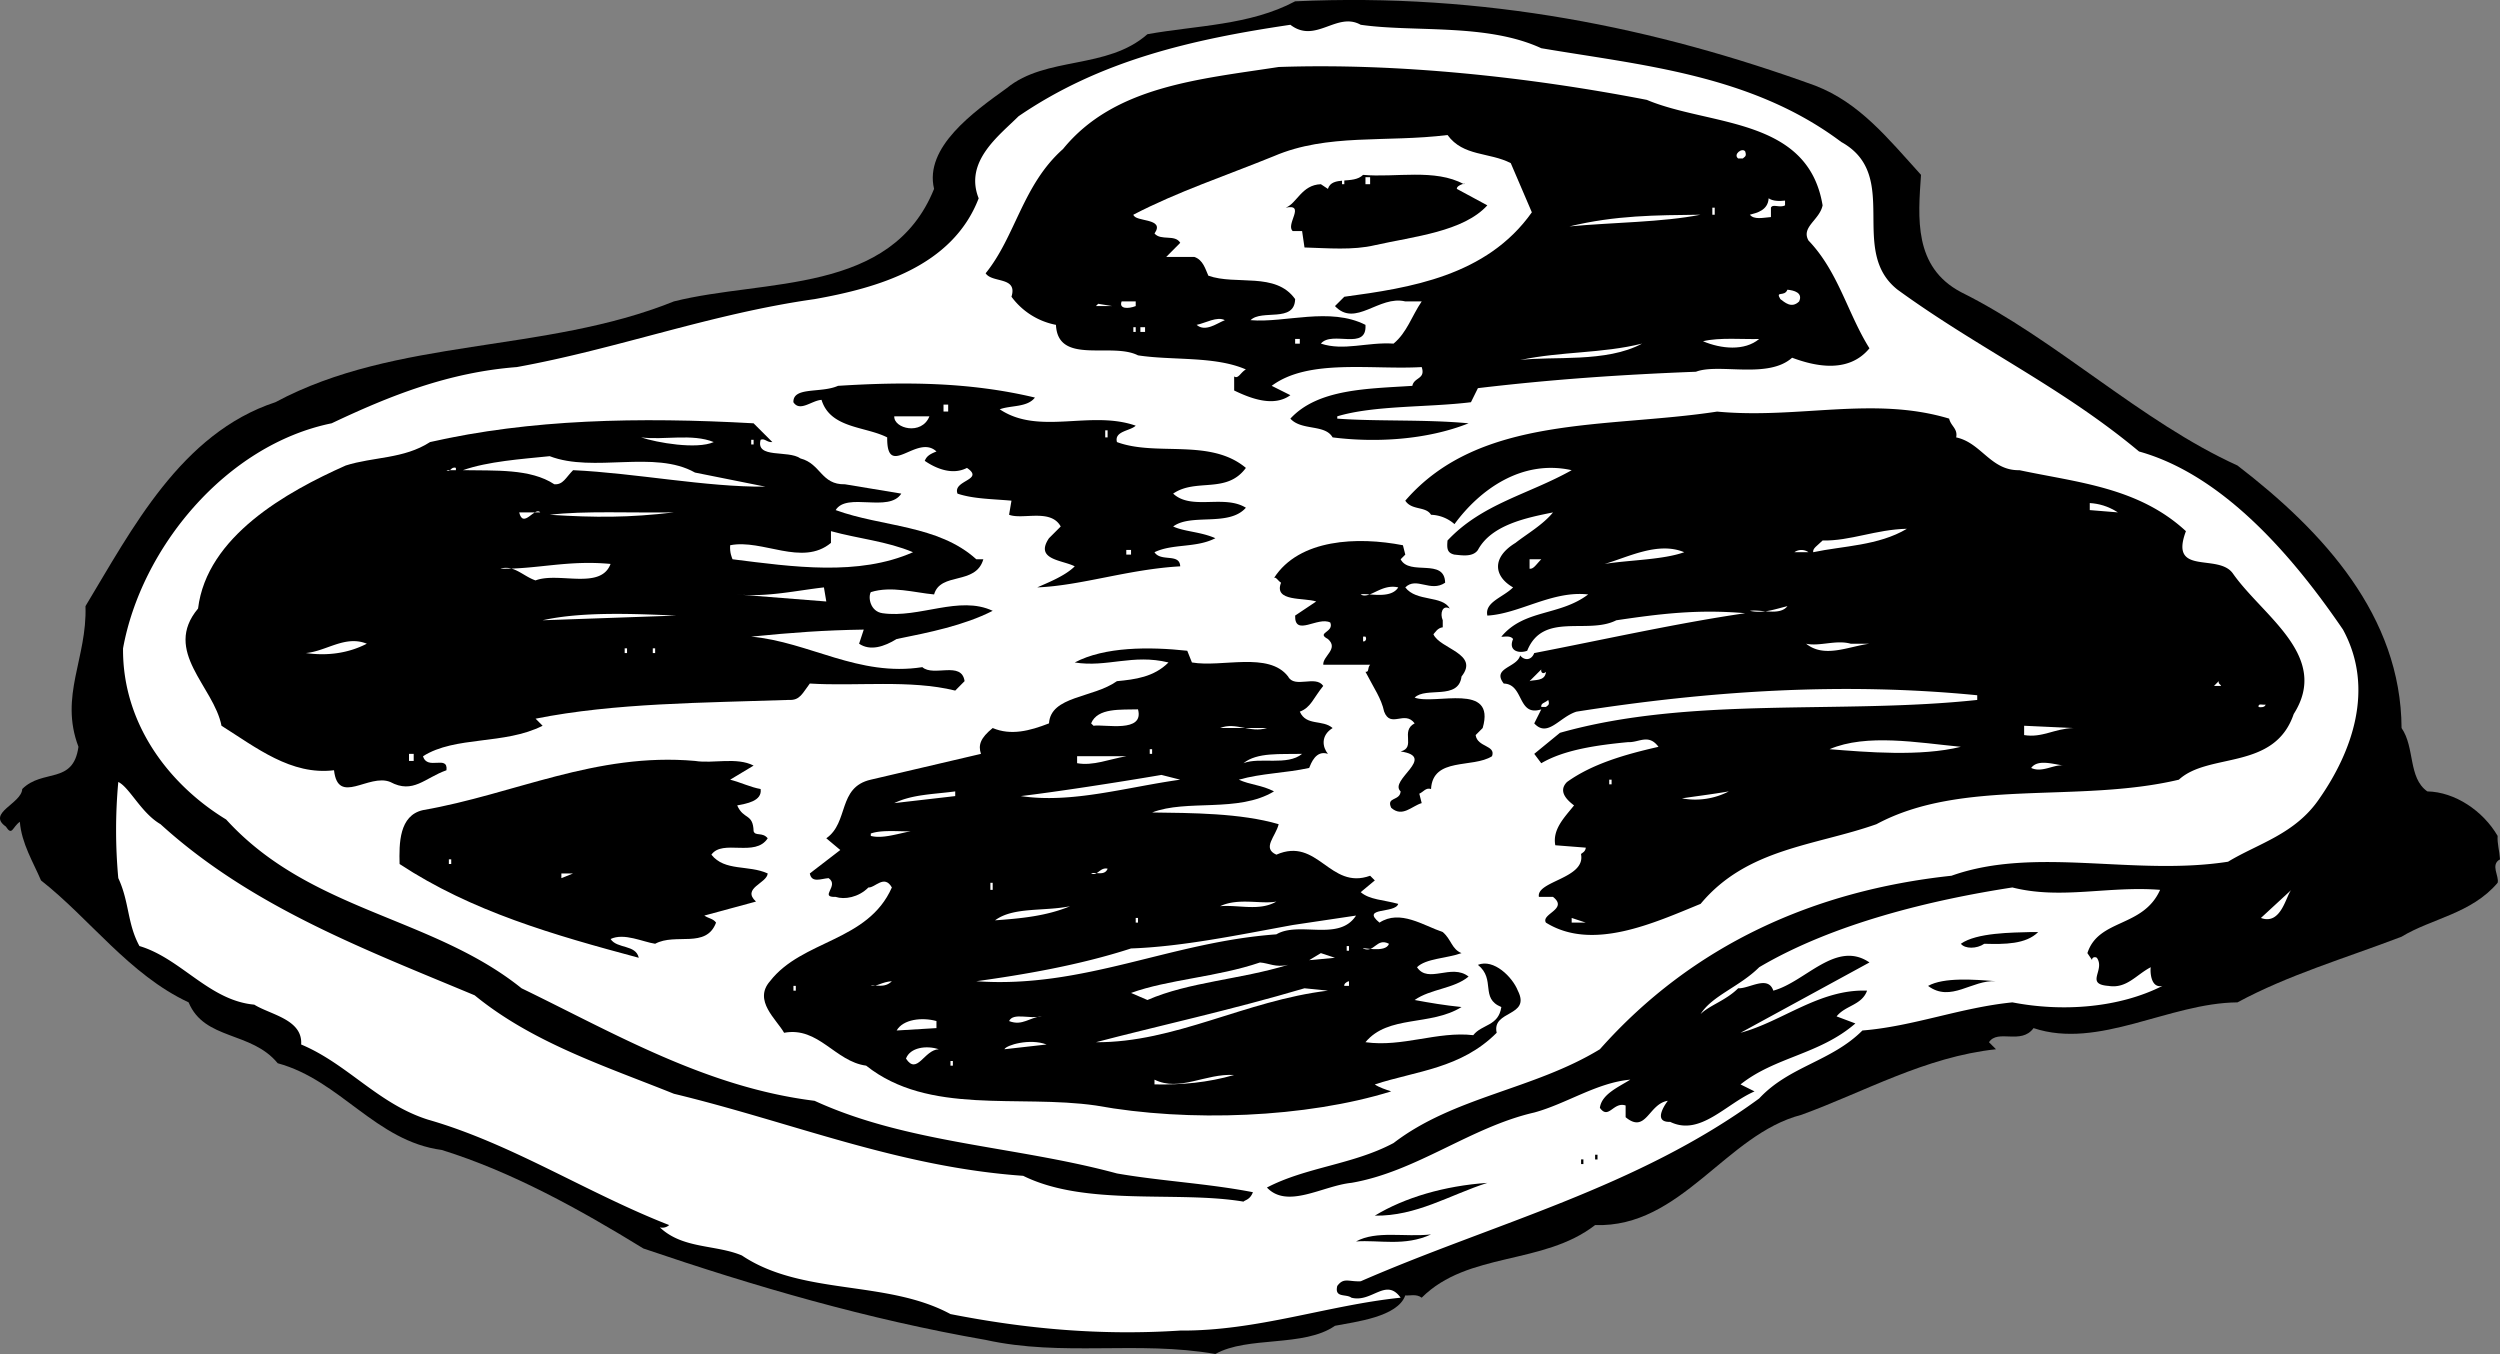 <svg xmlns="http://www.w3.org/2000/svg" width="106.647" height="57.76"><rect width="100%" height="100%" fill="#808080" stroke="none"/><path d="M77.448 3.659c1.875.726 3.075 2.226 4.5 3.8-.125 1.825-.324 3.926 1.7 5 4.074 2.024 7.675 5.524 11.8 7.399 3.676 2.824 6.973 6.426 7 11.2.575.827.274 2.124 1.098 2.702 1.176.024 2.375.825 3 1.899-.023.324.078.625.101 1-.425.226-.023.726-.101 1-1.125 1.324-2.824 1.523-4.098 2.3-2.425.926-4.824 1.626-7 2.801-2.925.024-5.925 2.024-8.699 1.098-.527.727-1.527.027-1.902.602l.3.3c-3.023.325-5.624 1.825-8.3 2.797-3.223.828-5.125 4.828-8.801 4.703-2.223 1.723-5.422 1.125-7.398 3.098-.227-.176-.524-.074-.7-.098-.324.922-2.125 1.125-3 1.297-1.324.926-3.726.426-5.101 1.203-3.324-.578-6.524.125-9.801-.601-5.023-.875-9.824-2.274-14.598-3.899-2.726-1.676-5.625-3.277-8.601-4.203-2.824-.375-4.324-2.973-7-3.7-1.125-1.374-3.125-.972-3.801-2.597-2.523-1.176-4.223-3.578-6.297-5.203-.328-.773-.828-1.574-.902-2.5-.324.227-.324.625-.598.203-.828-.578.672-.976.7-1.601.874-.875 2.175-.176 2.398-1.801-.824-2.176.375-3.774.3-6 1.977-3.274 4.075-7.375 8.102-8.7 5.172-2.773 11.473-2.074 17-4.3 3.875-.973 9.274-.274 11.098-4.8-.426-1.774 1.676-3.274 3.101-4.298 1.676-1.375 4.274-.777 6-2.3 2.075-.375 4.375-.375 6.301-1.403 8.074-.375 15.375 1.125 22.2 3.602"/><path fill="#fff" d="M65.75 2.057c4.273.727 8.972 1.125 12.796 4 2.578 1.426.277 4.625 2.402 6.301 3.473 2.527 6.973 4.125 10.301 6.902 3.672 1.024 6.672 4.625 8.7 7.598 1.374 2.527.374 5.227-1 7.2-1.028 1.527-2.626 1.925-3.903 2.702-4.023.625-8.223-.675-11.797.598-5.828.625-11.027 2.926-15 7.402-2.828 1.723-6.226 2.024-8.8 4-1.727.922-3.727 1.024-5.403 1.899.875.926 2.375-.074 3.602-.2 2.773-.476 5.074-2.374 7.8-3 1.375-.374 2.676-1.277 4.098-1.402-.523.328-1.223.625-1.297 1.203.375.524.574-.277 1.098-.101v.5c.875.726.976-.574 1.8-.7 0 0-.726.926.102.899 1.274.625 2.375-.773 3.598-1.3l-.598-.298c1.473-1.175 3.375-1.277 4.899-2.601l-.801-.301c.375-.473 1.074-.473 1.3-1.098-2.023-.078-3.624 1.325-5.398 1.797l5.5-3c-1.426-.972-2.726.828-4.101 1.203-.227-.675-1.024-.078-1.5-.101-.524.523-1.227.726-1.602 1.101.477-.777 1.676-1.175 2.5-2 3.176-1.875 7.375-2.875 10.8-3.402 2.075.527 4.075-.074 6.302.102-.727 1.625-2.625 1.222-3.102 2.699l.203.3c-.027-.074.074-.175.2-.101.374.527-.528 1.125.5 1.2.773.124 1.175-.473 1.8-.798-.027.125-.027.922.5.797-1.828.926-4.226 1.125-6.402.703-2.223.223-4.223 1.024-6.399 1.2-1.324 1.324-3.125 1.523-4.402 2.898-5.223 3.824-11.324 5.324-17 7.8-.523.024-.723-.175-1 .2-.125.527.375.324.602.5.875.227 1.476-.875 2.101 0-3.125.324-6.125 1.426-9.402 1.402-3.426.223-6.625-.078-9.801-.703-2.723-1.472-6.324-.773-8.898-2.5-1.125-.472-2.524-.273-3.5-1.199a.43.43 0 0 0 .398-.098c-3.523-1.375-6.723-3.476-10.297-4.5-2.125-.676-3.426-2.375-5.402-3.203.074-1.074-1.324-1.273-2-1.7-1.926-.175-3.125-1.972-4.899-2.5-.527-.972-.425-1.874-.902-2.898a22.475 22.475 0 0 1 0-4.101c.477.226.977 1.324 1.8 1.8 3.876 3.524 8.677 5.325 13.403 7.301 2.473 2.024 5.574 3.024 8.5 4.2 5.074 1.226 9.574 3.125 14.899 3.5 2.675 1.324 6.574.625 9.398 1.101.078-.078.277-.078.402-.402-1.925-.375-3.925-.473-5.8-.8-4.325-1.173-8.926-1.274-12.899-3.099-4.625-.574-8.527-2.875-12.5-4.8-3.828-3.075-9.027-3.274-12.601-7.2-2.426-1.476-4.426-4.074-4.399-7.3.774-4.274 4.375-8.676 8.899-9.602 2.476-1.172 4.976-2.172 7.898-2.398 4.277-.774 8.277-2.274 12.703-2.899 2.672-.476 5.875-1.375 7-4.3-.625-1.575.875-2.676 1.7-3.5 3.472-2.376 7.374-3.278 11.597-3.903 1.078.828 1.977-.574 3 0 2.277.328 5.375-.074 7.703 1"/><path d="M70.25 4.26c2.67 1.125 6.874.723 7.5 4.5-.126.625-.927.922-.602 1.5 1.273 1.325 1.675 3.125 2.601 4.598-.926 1.125-2.426.727-3.3.402-1.028.922-3.126.223-4.102.598-3.223.125-6.125.324-9.301.7l-.297.6c-1.828.227-4.125.126-5.703.602v.098c1.676.125 3.777.027 5.602.2-1.825.726-4.024.827-5.801.6-.324-.573-1.324-.273-1.801-.8 1.176-1.273 3.277-1.273 5.203-1.398.074-.375.574-.278.399-.801-2.125.125-4.825-.375-6.399.8l.797.399c-.723.527-1.723.125-2.398-.2v-.6c.175.124.273-.173.5-.298-1.325-.578-3.125-.375-4.602-.601-1.125-.574-3.422.426-3.5-1.301a3.077 3.077 0 0 1-1.898-1.2c.273-.874-.825-.573-1.102-1 1.277-1.573 1.578-3.773 3.3-5.3 2.177-2.676 5.778-2.973 9.2-3.5 5.078-.176 10.676.426 15.703 1.402"/><path fill="#fff" d="m64.448 6.96.899 2.097c-1.926 2.727-5.223 3.227-8 3.602l-.399.398c.875.926 1.875-.472 3-.199h.7c-.426.625-.625 1.324-1.2 1.8-1.125-.073-2.125.325-3.101 0 .476-.573 1.976.325 1.902-.8-1.527-.773-3.426-.074-4.902-.2.476-.476 1.875.126 1.902-.898-.828-1.175-2.527-.578-3.703-1-.125-.277-.223-.675-.598-.8H49.75l.598-.602c-.223-.375-.824-.074-1.098-.398.473-.676-.828-.477-.902-.801 1.875-.977 3.976-1.676 6-2.5 2.277-.977 4.777-.574 7.402-.899.672.922 1.774.723 2.7 1.2m9.998-.5c.074.222-.027.222-.101.3h-.2c-.226-.175.176-.476.301-.3"/><path d="M62.448 7.858c.176-.074-.324.027-.3.2l1.3.702c-1.027 1.125-3.125 1.325-4.8 1.7-.926.222-2.024.125-3 .097l-.102-.699h-.398c-.325-.273.574-1.176-.301-1 .476-.176.676-.973 1.5-1l.3.2c.176-.575 1.075-.173 1.5-.598 1.376.125 3.075-.278 4.301.398"/><path fill="#fff" d="M57.25 7.858h.097v-.3h-.098v.3m1.001 0h.198v-.3h-.199v.3m17.899.699v.203c-.227.125-.524-.078-.602.098v.402c-.324.024-.723.125-.898-.101.273-.074.773-.176.8-.7.176.126.473.126.7.098m-3.602.602c-1.625.324-3.723.324-5.598.5 1.973-.477 3.676-.477 5.598-.5m.5 0h.102v-.301h-.102v.3m3.704 3.7c-.33.324-.626.027-.802-.098-.226-.375.176-.078.301-.402.274.027.672.125.5.5m-28.301.199c-.324.125-.726.125-.601-.199h.601v.2m-1.698-.001.097-.098.601.098zm5.5.602c-.33.125-.83.523-1.204.199.375-.074.875-.375 1.203-.2m-3.902.501h.101v-.2h-.101v.2m.301 0h.199v-.2h-.2v.2m26.399.301c-.625.523-1.625.425-2.398.097.675-.172 1.773-.074 2.398-.097m-19.796.199h.198v-.2h-.199v.2m14.797 0c-1.523.824-3.824.523-5.2.699 1.778-.375 3.477-.273 5.2-.7"/><path d="M44.148 16.96c-.325.425-1.024.324-1.5.5 1.675 1.125 3.875.023 5.8.699-.226.226-.925.226-.8.699 1.675.625 3.976-.176 5.5 1.102-.825 1.125-2.125.425-3.102 1.097.777.727 2.176.027 3.102.602-.727.824-2.325.226-3.102.8.477.223 1.176.223 1.8.5-.823.426-1.823.223-2.597.598.274.426 1.074.027 1.098.602-2.223.125-4.223.824-6.098.898.375-.172 1.172-.472 1.598-.898-.524-.274-1.723-.274-1.098-1.2l.5-.5c-.426-.777-1.625-.277-2.203-.5l.102-.601c-.825-.074-1.625-.074-2.301-.3-.223-.575 1.176-.575.402-1.098-.625.324-1.328.023-1.8-.301.073-.176.175-.274.5-.399-.825-.777-2.126 1.223-2.102-.601-.926-.477-2.426-.375-2.801-1.602-.422.027-.922.528-1.2.102-.023-.676 1.177-.375 1.903-.7 2.774-.175 5.574-.175 8.399.5m39.3 1.7c1.075.226 1.473 1.426 2.7 1.398 2.476.528 5.074.727 7.101 2.602-.726 1.926 1.375.926 2 1.8 1.274 1.825 4.172 3.524 2.598 6-.824 2.426-3.625 1.626-4.899 2.801-4.324 1.024-9.226-.078-12.902 1.899-2.625.926-5.523 1.023-7.5 3.398-2.023.828-4.625 2.028-6.598.801-.226-.375.973-.574.301-1.098h-.601c-.125-.675 1.976-.777 1.8-1.8-.027-.075.176-.075.2-.301l-1.301-.102c-.125-.672.375-1.172.8-1.699-.226-.176-.726-.574-.3-1 1.074-.773 2.476-1.176 3.902-1.5-.426-.574-.828-.176-1.3-.2-1.325.126-2.727.325-3.7.9l-.3-.4 1.097-.898c5.578-1.578 11.977-.777 17.8-1.402v-.2c-5.823-.573-11.523-.175-17.097.7-.726.227-1.226 1.125-1.8.5l.3-.598c-1.027.325-.726-1.078-1.601-1.101-.524-.676.574-.676.699-1.2.176.223.476.223.601-.101 2.973-.574 6.075-1.273 9-1.7-2.027-.175-3.625.024-5.5.302-1.226.625-3.125-.375-3.8 1.3-.325.125-.825.024-.602-.5-.125-.175-.422-.078-.5-.101.977-1.176 2.477-.875 3.703-1.801-1.527-.176-2.926.824-4.3.902-.126-.578.675-.777 1.097-1.203-.824-.472-.922-1.273.102-1.898.476-.375 1.175-.774 1.601-1.301-1.125.227-2.625.527-3.203 1.602-.223.324-.723.222-1 .199-.324-.074-.324-.274-.297-.602 1.473-1.574 3.473-1.972 5.297-3-2.125-.472-3.922.828-5 2.301a1.584 1.584 0 0 0-1-.398c-.223-.375-.824-.176-1.098-.602 3.176-3.676 8.575-3.074 13.301-3.8 3.473.327 6.672-.673 9.899.3.074.324.375.426.3.8"/><path fill="#fff" d="M40.25 17.557h.198v-.297h-.199v.297m-.601.203c-.325.825-1.524.524-1.5 0h1.5"/><path d="M32.948 18.858c-.226.027-.324-.176-.5-.098-.226.824 1.176.422 1.7.797.875.227.875 1.125 1.898 1.102l2.402.398c-.527.828-2.324-.074-2.8.703 1.976.723 4.375.625 6 2.098h.3c-.324 1.125-1.824.527-2.101 1.5-.824-.074-1.824-.375-2.7-.098-.124.223-.023.825.5.899 1.575.226 3.274-.774 4.7-.102-1.223.625-2.723.926-4.098 1.203-.527.325-1.125.524-1.601.2l.199-.602c-1.723.027-3.024.125-4.801.3 2.477.227 4.578 1.727 7.3 1.302.477.425 1.677-.278 1.802.597l-.399.403c-1.926-.477-4.226-.176-6.203-.301-.324.426-.422.726-.898.699-3.625.125-7.426.125-10.801.8l.3.302c-1.624.824-3.726.425-5.101 1.3.176.625 1.078-.078 1 .598-.922.324-1.422 1.027-2.398.5-.926-.375-2.227 1.027-2.399-.5-1.828.227-3.328-.973-4.8-1.898-.325-1.676-2.528-3.176-1-5 .374-3.075 3.773-4.977 6.3-6.102 1.172-.375 2.473-.273 3.598-1 4.277-.973 8.875-1.074 13.8-.8l.801.8"/><path fill="#fff" d="M30.448 18.858c-.726.324-2.425.027-3.101-.2.976.126 2.176-.175 3.101.2m16.7-.199h.101v-.301h-.101v.3m-15.102.302h.102v-.2h-.102v.2m-2.398 1.199 3 .601c-2.524.024-5.524-.578-8.2-.703-.324.328-.425.625-.8.602-1.024-.676-2.524-.574-3.899-.602 1.074-.375 2.473-.472 3.7-.597 1.874.722 4.472-.278 6.199.699m-10.2-.102h-.402c.176.125.176-.172.402-.098v.098m70.899 1.801-1.2-.098v-.3c.376.023.774.124 1.2.398m-61.597 0c-1.927.227-3.33.227-5.302.102 1.473-.176 3.473-.075 5.301-.102m-5.703 0c-.223-.273-.723.727-.898 0h.898m58.301.699c-1.223.727-2.723.727-4 1-.024-.172.176-.273.402-.5 1.172.027 2.274-.472 3.598-.5m-42.399 1c-2.324 1.028-5.125.625-7.699.301-.027-.074-.125-.273-.101-.598 1.375-.277 3.074.922 4.3-.101v-.5c1.176.324 2.375.426 3.5.898"/><path d="m59.948 23.659-.199.199c.375.727 1.875-.074 1.899 1-.625.426-1.227-.273-1.7.2.473.624 1.575.327 1.899.902-.324-.176-.426.222-.301.5v.3c-.223.024-.324.223-.398.297.273.625 1.976.828 1.199 1.801-.125 1.027-1.524.426-2 .902.875.325 3.476-.675 2.902 1.297l-.3.301c.073.527.874.426.699.902-.825.524-2.524.024-2.602 1.399-.223-.074-.324.125-.5.199l.102.402c-.426.125-.825.625-1.301.2-.223-.477.375-.278.402-.7-.527-.476 1.574-1.476 0-1.703.672-.172-.027-.875.598-1.199-.426-.574-1.024.227-1.301-.5-.125-.574-.422-.973-.797-1.7.172.024.074-.175.2-.3h-2c-.028-.375.675-.676.199-1.098-.524-.277.273-.277.101-.703-.527-.273-1.527.625-1.5-.297l.899-.601c-.524-.176-1.825.023-1.5-.801-.125-.074-.227-.273-.301-.2 1.074-1.675 3.574-1.773 5.5-1.398l.101.399"/><path fill="#fff" d="M71.847 23.557c-.926.328-2.324.328-3.399.5.973-.273 2.274-.972 3.399-.5m5.301 0h-.602a.523.523 0 0 1 .602 0m-29.102.102h.203v-.2h-.203v.2m-22 .398c-.422 1.125-2.223.328-3.2.703-.523-.175-.925-.675-1.5-.5 1.575.024 2.876-.375 4.7-.203m39.704-.199c-.227.227-.33.426-.5.402v-.402h.5m-30.5 1.801-3.802-.301c1.274.125 2.575-.176 3.7-.3l.101.6m24.399-.601c-.325.528-1.325.227-1.602.301.375.227.875-.473 1.602-.3m16.602.8c-.33.426-1.126.125-1.602.2.574.124 1.074-.075 1.601-.2m-47.402.402-5.7.2c1.676-.375 3.876-.278 5.7-.2m29.403.899c.073.125-.028.226-.102.199v-.2h.101m21.501.302c-.927.125-1.927.625-2.704 0 .578.125 1.277-.176 1.902 0h.801m-64.101 0c-.825.425-1.727.523-2.602.398.875-.074 1.676-.773 2.602-.398"/><path d="M50.847 28.26c1.277.223 3.277-.476 4.101.598.274.527 1.176-.074 1.5.402-.425.524-.527.922-1 1.098.274.625.973.324 1.399.7-.524.327-.426.827-.2 1.1-.523-.175-.726.427-.8.602-1.024.223-2.024.223-3 .5.476.223.976.223 1.5.5-1.524.922-3.723.325-5.2.899 1.676.023 3.774.023 5.399.5-.125.523-.723 1.023-.098 1.3 1.774-.777 2.274 1.524 4 .899l.2.2-.602.5c.375.327.976.327 1.601.5-.125.425-1.625.124-.8.8.875-.574 1.875.125 2.699.402.375.325.375.723.8.899-.624.226-1.523.226-1.898.601.473.723 1.473-.175 2.2.399-.626.523-1.626.523-2.301 1 .675.125 1.277.226 2 .3-1.325.825-3.125.325-4.098 1.5 1.574.223 3.074-.476 4.598-.3.375-.477 1.074-.375 1.199-1.2-.922-.374-.223-1.175-1-1.8.676-.274 1.476.523 1.703 1.101.574 1.125-1.125.825-.902 1.797-1.524 1.528-3.426 1.625-5.2 2.203.176.125.477.223.7.297-3.625 1.125-8.625 1.328-12.598.602-3.328-.477-7.125.426-9.8-1.7-1.325-.175-2.028-1.675-3.5-1.402-.325-.574-1.325-1.375-.602-2.199 1.375-1.773 4.175-1.676 5.199-4-.324-.574-.723.027-1 0-.422.426-1.024.527-1.399.402-.726.024.176-.476-.3-.8-.325.023-.723.222-.801-.2l1.3-1-.597-.5c.973-.675.473-2.175 1.898-2.5l4.7-1.101c-.125-.375-.024-.676.5-1.102.777.328 1.574.125 2.402-.199.074-1.176 1.875-1.074 2.898-1.8.774-.075 1.575-.173 2.2-.798-1.524-.375-2.625.223-4 0 1.277-.675 3.175-.675 4.8-.5l.2.5"/><path fill="#fff" d="M26.648 27.858h.101v-.2h-.101v.2m1.199 0h.101v-.2h-.101v.2m38.101.801c-.027.426-.527.324-.699.398l.5-.5c-.027.125.074.227.2.102m28.801.601h-.302l.2-.203c-.024.125.074.125.101.203m-28.703.598c.078.227-.023.227-.098.3h-.199c-.027-.175.172-.175.297-.3m30.602.199c-.024.125-.227.125-.301.102-.024-.176.176-.074.3-.102m-48.101.203c.277 1.024-1.422.625-1.898.7l-.102-.102c.277-.676 1.277-.574 2-.598m5.5.797h-2c.676-.273 1.277.227 2 0m34.402 0c-.824.027-1.324.426-2.101.301v-.398l2.101.097m-4.8.801c-1.727.426-4.024.227-5.602.102 1.578-.676 3.777-.278 5.602-.102m-34.602.301h.102v-.2h-.102v.2m6.5 0c-.625.523-1.824.125-2.5.398.578-.472 1.578-.375 2.5-.398m-7.5.101c-.723.125-1.422.422-2.098.297v-.297h2.098m-30.598.2h.2v-.301h-.2v.3"/><path d="m32.148 32.659-1 .601c.476.125.875.325 1.3.399.074.523-.625.625-1 .699.274.625.676.324.7 1.102.074.222.375.023.601.3-.527.825-1.926.024-2.402.7.574.722 1.574.425 2.402.8-.027.422-1.125.625-.5 1.2l-2.203.597c.176.125.375.125.5.301-.422 1.125-1.723.426-2.598.902-.527-.078-1.324-.476-1.902-.203.277.426 1.078.227 1.203.801-3.625-.973-7.125-1.973-10.203-4-.023-.875-.023-2.074 1-2.3 3.875-.673 7.375-2.473 11.602-2.098.773.125 1.773-.176 2.5.199"/><path fill="#fff" d="M88.046 32.659c-.422-.074-.922.324-1.398.101.273-.375.875-.175 1.398-.101m-37.699.601c-2.324.325-4.625 1.024-6.801.7 1.477-.176 4.078-.575 6-.903l.8.203m18.302.2h.101v-.2h-.101v.2m-27.898.5-2.602.3c.773-.375 1.675-.375 2.601-.5v.2m33.001-.2a3.104 3.104 0 0 1-2 .297c.472-.074 1.273-.172 2-.297m-34.903 1.7c-.625.125-1.223.324-1.7.199v-.102c.477-.172 1.274-.074 1.7-.098m-19.699 1.399h.101v-.2h-.101v.2m28.102.199c-.126.328-.528.125-.704.203.277.125.375-.277.703-.203m-23.301.403v-.2h.5zm18.302.5h.097v-.301h-.098v.3m54.199 1.2 1.301-1.2c-.226.223-.426 1.524-1.3 1.2m-42.001-.699c-.726.425-1.625.125-2.402.199.777-.375 1.777-.074 2.402-.2m-8.8.2c-1.024.426-2.125.523-3.2.601.774-.578 2.075-.375 3.2-.601m8.8 1.199c-4.527.324-8.226 2.324-12.8 2 1.976-.273 4.375-.676 6.601-1.398 2.172-.075 4.574-.575 6.899-1l2.699-.403c-.723 1.125-2.426.227-3.399.801m12.598-.5v-.2l.602.2zm-18.598 0h.098v-.2h-.098v.2"/><path d="M86.948 39.76c-.527.524-1.425.524-2.3.5-.325.223-.825.223-1 0 .675-.476 2.175-.476 3-.5h.3"/><path fill="#fff" d="M59.25 40.26c-.126.422-1.227.125-1.102.2.476.222.574-.477 1.101-.2m-1.801.297h.098v-.199h-.098v.2m-1.601.402.5-.301.601.199zm-.899.199c-2.027.625-4.226.726-6 1.5l-.699-.301c1.574-.574 3.672-.676 5.5-1.3.375.026.672.226 1.2.1"/><path d="M85.148 41.858c-1.024-.074-1.926.926-2.899.2.672-.376 1.973-.274 2.899-.2"/><path fill="#fff" d="M38.046 41.858c-.324.324-.723.125-.898.2.273.026.476-.173.898-.2m19.5.199h-.2c-.023-.074.075-.172.2-.199v.2m-.898.202c-3.524.422-6.524 2.223-9.899 2.2 2.574-.676 5.774-1.375 8.899-2.301l1 .101m-22.801 0h.101v-.203h-.101v.203m10.601 1.098c-.527.027-.824.426-1.402.2.176-.376.875-.075 1.402-.2m-4.5.199v.301l-1.699.102c.274-.477 1.074-.575 1.7-.403m4.699 1-1.801.203c.074-.175 1.074-.476 1.8-.203m-4.601.203c-.625.024-.922 1.125-1.398.399.175-.477.875-.574 1.398-.399m.5.7h.102v-.2h-.102v.2m12.102.398c-1.125.324-2.227.426-3.399.402v-.203c1.074.528 2.172-.273 3.399-.199"/><path d="M68.046 49.46h.102v-.2h-.102v.2m-.598.199h.098v-.2h-.098v.2m-4 .801c-1.625.523-3.027 1.425-4.8 1.398 1.273-.773 2.976-1.273 4.8-1.398m-2.402 2.199c-1.125.523-2.223.226-3.2.3.876-.476 2.075-.175 3.2-.3"/></svg>
